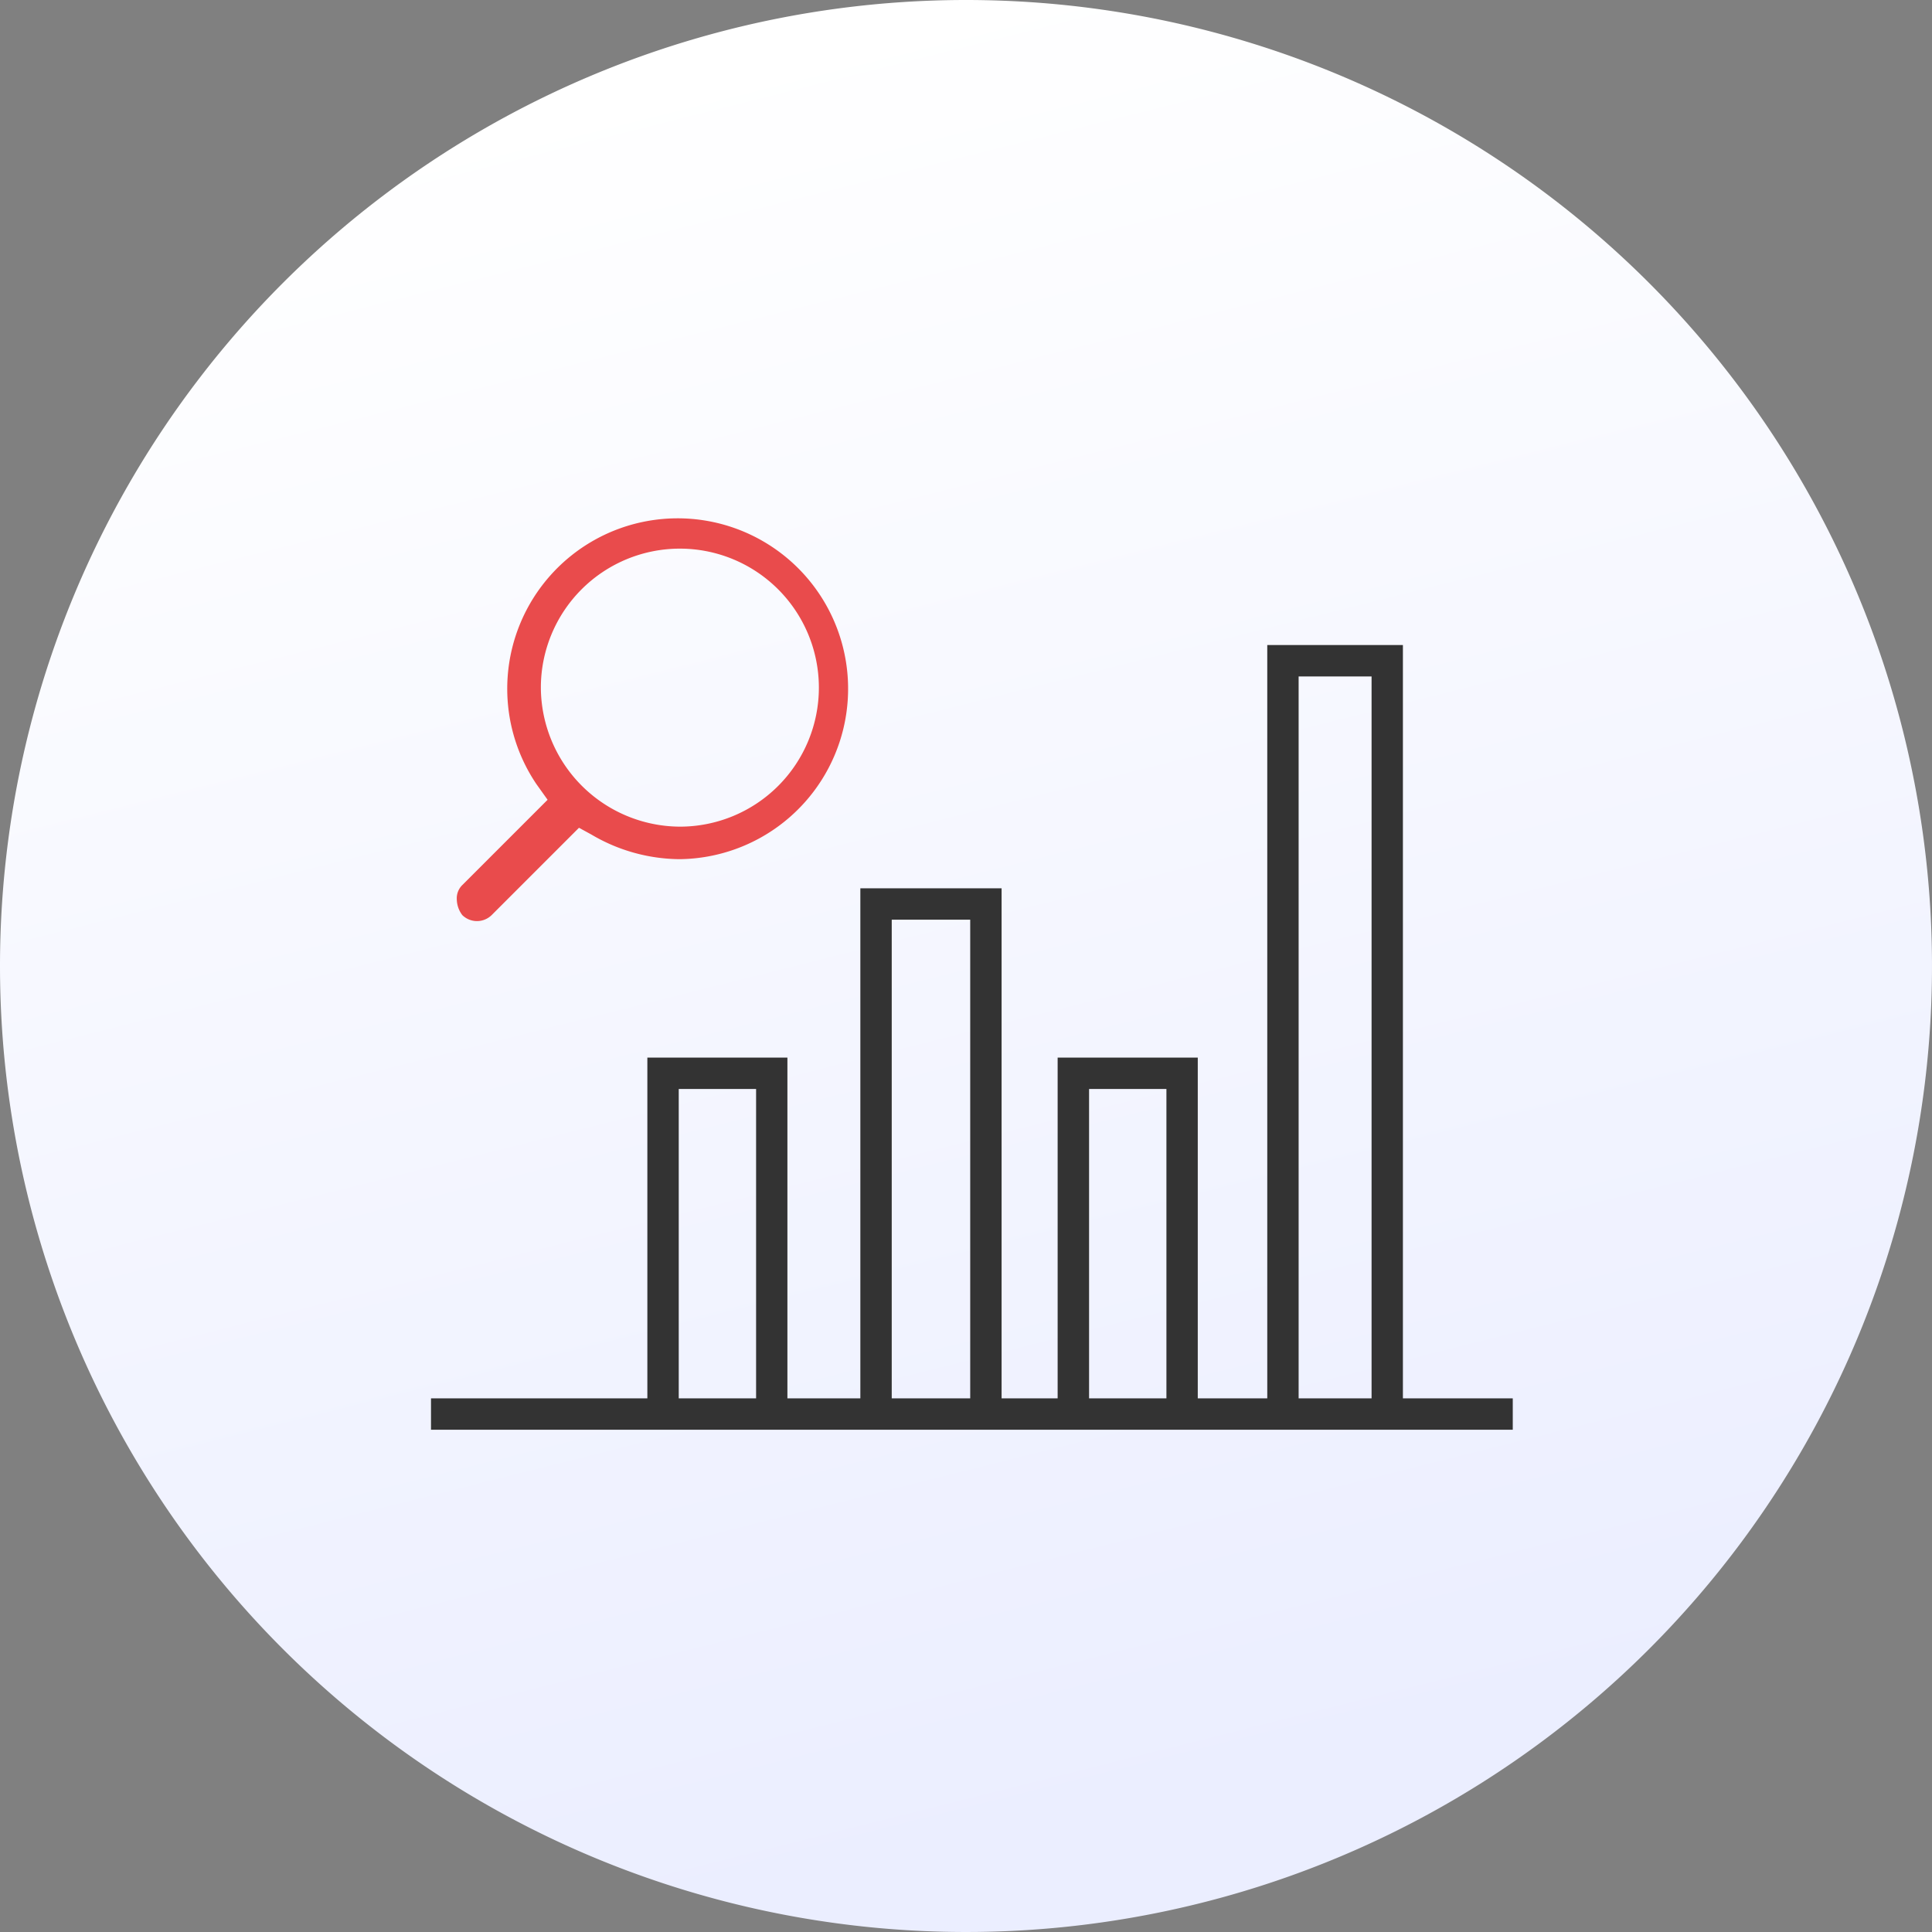 <svg xmlns="http://www.w3.org/2000/svg" xmlns:xlink="http://www.w3.org/1999/xlink" width="116.542" height="116.542" viewBox="0 0 116.542 116.542"><rect x="0" y="0" width="116.542" height="116.542" fill="#808080" stroke="none"/><defs><linearGradient id="a" x1="0.5" x2="0.726" y2="0.899" gradientUnits="objectBoundingBox"><stop offset="0" stop-color="#fff"/><stop offset="1" stop-color="#ebeeff"/></linearGradient></defs><g transform="translate(-1117.762 -3501.375)"><path d="M58.271,0A58.271,58.271,0,1,1,0,58.271,58.271,58.271,0,0,1,58.271,0Z" transform="translate(1117.762 3501.375)" fill="url(#a)"/><g transform="translate(555.76 -376)"><path d="M139.265,161.921V116.48h-8.182v45.441h-4.192V141.364h-8.453v20.557h-3.381V131.154h-8.52v30.767h-4.4V141.364H93.689v20.557H80.638v1.893h65.254v-1.893Zm-39.017-18.663v18.663H95.582V143.258Zm12.916-10.211v28.874H108.43V133.047ZM125,143.258v18.663h-4.666V143.258Zm12.375-24.884v43.548h-4.4V118.373Z" transform="translate(507.363 3799.806)" fill="#333"/><path d="M93.858,75.171a1.265,1.265,0,0,0,1.758,0l5.274-5.274.744.406a10.6,10.6,0,0,0,5.342,1.488,10.281,10.281,0,1,0-8.655-4.53l.676.947-5.139,5.139a1.12,1.12,0,0,0-.338.879,1.617,1.617,0,0,0,.338.947Zm4.733-13.727a8.385,8.385,0,1,1,8.385,8.385A8.427,8.427,0,0,1,98.591,61.444Z" transform="translate(496.037 3857.411)" fill="#e94b4c"/></g></g></svg>